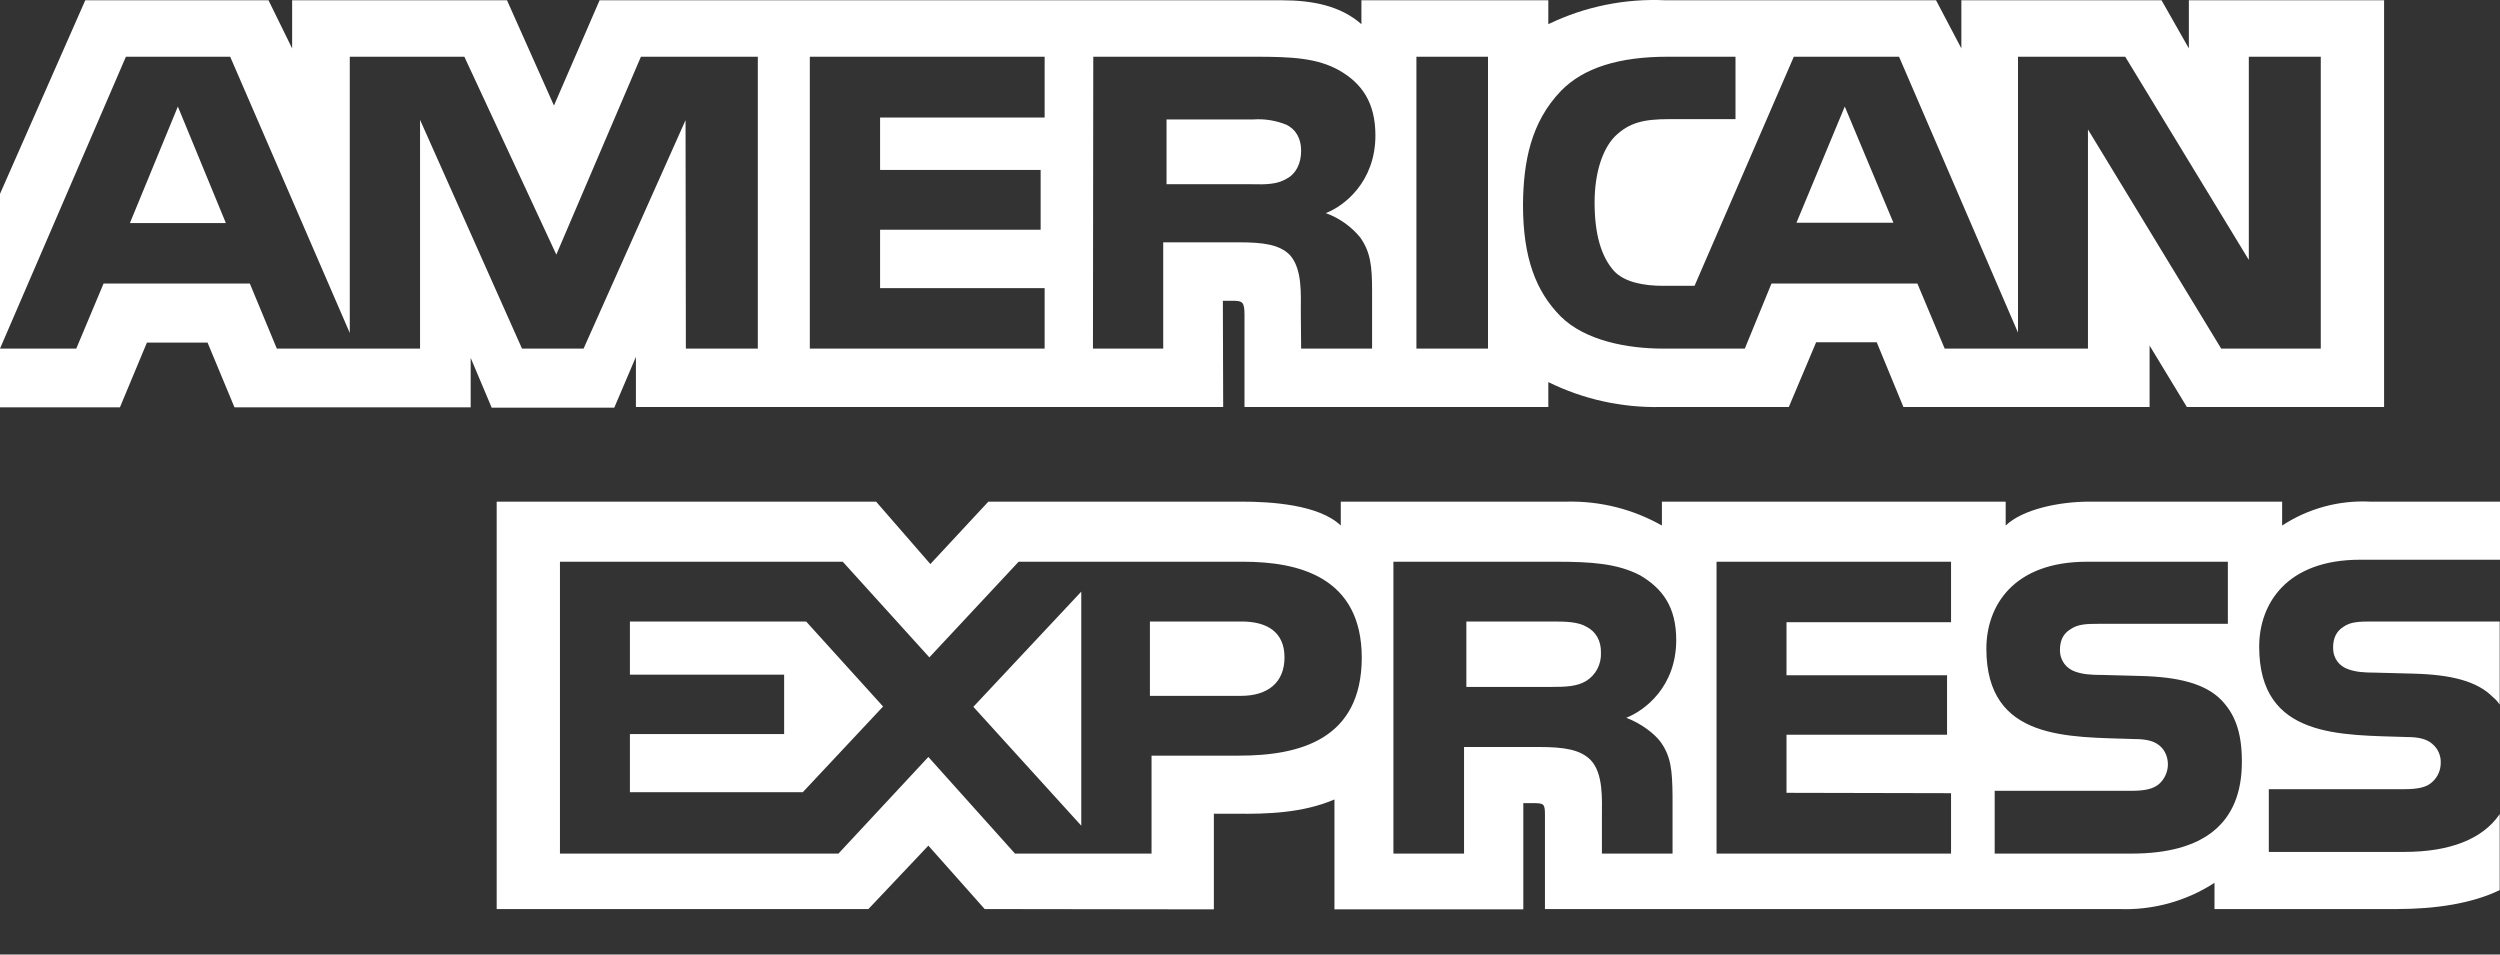 <svg width="55" height="21" viewBox="0 0 55 21" fill="none" xmlns="http://www.w3.org/2000/svg">
<rect x="0" y="0" width="55" height="21" fill="#333333" stroke="none"/>
<path d="M40.585 2.344L39.522 4.9H41.655L40.585 2.344ZM28.31 3.929C28.508 3.826 28.625 3.6 28.625 3.315C28.625 3.038 28.5 2.84 28.302 2.745C28.071 2.65 27.82 2.61 27.57 2.628H25.664V4.053H27.54C27.841 4.06 28.097 4.06 28.31 3.929ZM3.913 2.344L2.858 4.907H4.969L3.913 2.344ZM52.897 18.742H49.914V17.362H52.889C53.182 17.362 53.388 17.325 53.512 17.201C53.571 17.149 53.617 17.084 53.649 17.012C53.68 16.941 53.696 16.863 53.696 16.785C53.7 16.704 53.684 16.624 53.651 16.55C53.618 16.477 53.568 16.412 53.505 16.361C53.395 16.266 53.227 16.215 52.963 16.215C51.512 16.164 49.702 16.259 49.702 14.228C49.702 13.293 50.295 12.314 51.922 12.314H55V11.036H52.142C51.457 11.002 50.78 11.186 50.207 11.562V11.036H45.971C45.297 11.036 44.498 11.204 44.125 11.562V11.036H36.562V11.562C35.928 11.202 35.209 11.021 34.48 11.036H29.497V11.562C29.021 11.102 27.965 11.036 27.32 11.036H21.744L20.468 12.409L19.274 11.036H10.927V19.999H19.105L20.424 18.604L21.663 19.999L26.705 20.006V17.902H27.203C27.87 17.91 28.662 17.888 29.358 17.588V20.006H33.513V17.669H33.711C33.967 17.669 33.989 17.676 33.989 17.932V19.999H46.616C47.36 20.029 48.095 19.827 48.719 19.422V19.999H52.728C53.564 19.999 54.377 19.882 54.993 19.582V17.91C54.619 18.465 53.886 18.742 52.897 18.742ZM27.262 16.624H25.334V18.779H22.33L20.424 16.653L18.446 18.779H12.319V12.358H18.541L20.446 14.462L22.41 12.358H27.35C28.574 12.358 29.959 12.694 29.959 14.476C29.951 16.259 28.61 16.624 27.262 16.624ZM36.54 16.332C36.76 16.646 36.789 16.938 36.796 17.501V18.779H35.242V17.975C35.242 17.588 35.279 17.018 34.993 16.719C34.766 16.493 34.422 16.434 33.857 16.434H32.209V18.779H30.655V12.358H34.224C35.008 12.358 35.58 12.395 36.085 12.658C36.576 12.95 36.877 13.352 36.877 14.082C36.877 15.105 36.188 15.631 35.778 15.791C36.122 15.923 36.408 16.149 36.54 16.332ZM42.923 13.688H39.303V14.856H42.835V16.164H39.303V17.442L42.923 17.45V18.779H37.764V12.358H42.923V13.688ZM46.895 18.779H43.883V17.398H46.88C47.173 17.398 47.378 17.362 47.51 17.238C47.567 17.184 47.613 17.119 47.644 17.048C47.676 16.976 47.693 16.899 47.694 16.821C47.694 16.631 47.613 16.485 47.503 16.398C47.386 16.303 47.224 16.259 46.953 16.259C45.51 16.208 43.7 16.303 43.7 14.272C43.7 13.337 44.286 12.358 45.913 12.358H49.013V13.724H46.176C45.898 13.724 45.715 13.731 45.554 13.841C45.385 13.943 45.319 14.097 45.319 14.301C45.319 14.542 45.466 14.71 45.656 14.776C45.818 14.834 45.993 14.849 46.257 14.849L47.093 14.871C47.928 14.893 48.507 15.039 48.859 15.39C49.159 15.696 49.321 16.091 49.321 16.748C49.328 18.136 48.456 18.779 46.895 18.779ZM34.905 13.79C34.722 13.68 34.444 13.673 34.165 13.673H32.26V15.112H34.136C34.436 15.112 34.693 15.105 34.898 14.98C35.001 14.915 35.085 14.824 35.142 14.717C35.198 14.609 35.225 14.488 35.221 14.367C35.228 14.089 35.103 13.892 34.905 13.79ZM52.178 13.673C51.9 13.673 51.709 13.68 51.556 13.79C51.394 13.892 51.328 14.046 51.328 14.25C51.328 14.491 51.468 14.659 51.666 14.725C51.827 14.783 52.003 14.798 52.259 14.798L53.095 14.82C53.937 14.842 54.502 14.988 54.846 15.338C54.912 15.39 54.949 15.441 54.993 15.499V13.673H52.178ZM27.313 13.673H25.298V15.309H27.299C27.892 15.309 28.259 15.017 28.259 14.462C28.259 13.899 27.87 13.673 27.313 13.673ZM13.858 13.673V14.842H17.251V16.149H13.858V17.428H17.662L19.428 15.543L17.735 13.673H13.858ZM23.788 18.165V13.016L21.414 15.55L23.788 18.165ZM13.99 7.851V8.954H26.91L26.903 6.617H27.152C27.328 6.624 27.379 6.639 27.379 6.924V8.954H34.063V8.406C34.832 8.785 35.682 8.973 36.54 8.954H39.354L39.955 7.53H41.288L41.875 8.954H47.291V7.603L48.111 8.954H52.45V0.006H48.155V1.065L47.554 0.006H43.15V1.065L42.593 0.006H36.642C35.752 -0.036 34.865 0.144 34.063 0.532V0.006H29.951V0.532C29.497 0.13 28.881 0.006 28.2 0.006H13.191L12.187 2.322L11.154 0.006H6.427V1.065L5.907 0.006H1.876L0 4.265V7.669L2.77 1.248H5.064L7.695 7.325V1.248H10.216L12.239 5.601L14.1 1.248H16.672V7.669H15.089L15.082 2.643L12.839 7.669H11.484L9.241 2.636V7.669H6.09L5.496 6.237H2.279L1.678 7.669H0V8.962H2.638L3.232 7.537H4.566L5.159 8.962H10.355V7.873L10.817 8.969H13.514L13.99 7.851ZM34.341 2C34.839 1.489 35.624 1.248 36.686 1.248H38.181V2.621H36.715C36.151 2.621 35.836 2.701 35.528 3.001C35.264 3.271 35.081 3.783 35.081 4.455C35.081 5.141 35.221 5.638 35.506 5.959C35.741 6.215 36.181 6.288 36.584 6.288H37.28L39.464 1.248H41.779L44.396 7.318V1.248H46.755L49.474 5.718V1.248H51.057V7.669H48.866L45.935 2.848V7.669H42.783L42.182 6.237H38.973L38.386 7.669H36.576C35.822 7.669 34.876 7.501 34.334 6.96C33.791 6.412 33.506 5.674 33.506 4.506C33.513 3.556 33.681 2.687 34.341 2ZM31.161 1.248H32.736V7.669H31.161V1.248ZM24.052 1.248H27.606C28.398 1.248 28.977 1.27 29.475 1.555C29.966 1.84 30.259 2.263 30.259 2.979C30.259 4.002 29.57 4.535 29.167 4.688C29.466 4.797 29.729 4.983 29.929 5.229C30.149 5.55 30.186 5.835 30.186 6.405V7.669H28.625L28.618 6.858C28.618 6.471 28.654 5.916 28.376 5.609C28.149 5.382 27.804 5.331 27.247 5.331H25.591V7.669H24.045L24.052 1.248ZM17.816 1.248H22.982V2.585H19.362V3.739H22.894V5.054H19.362V6.339H22.982V7.669H17.816V1.248Z" fill="white"/>
</svg>
